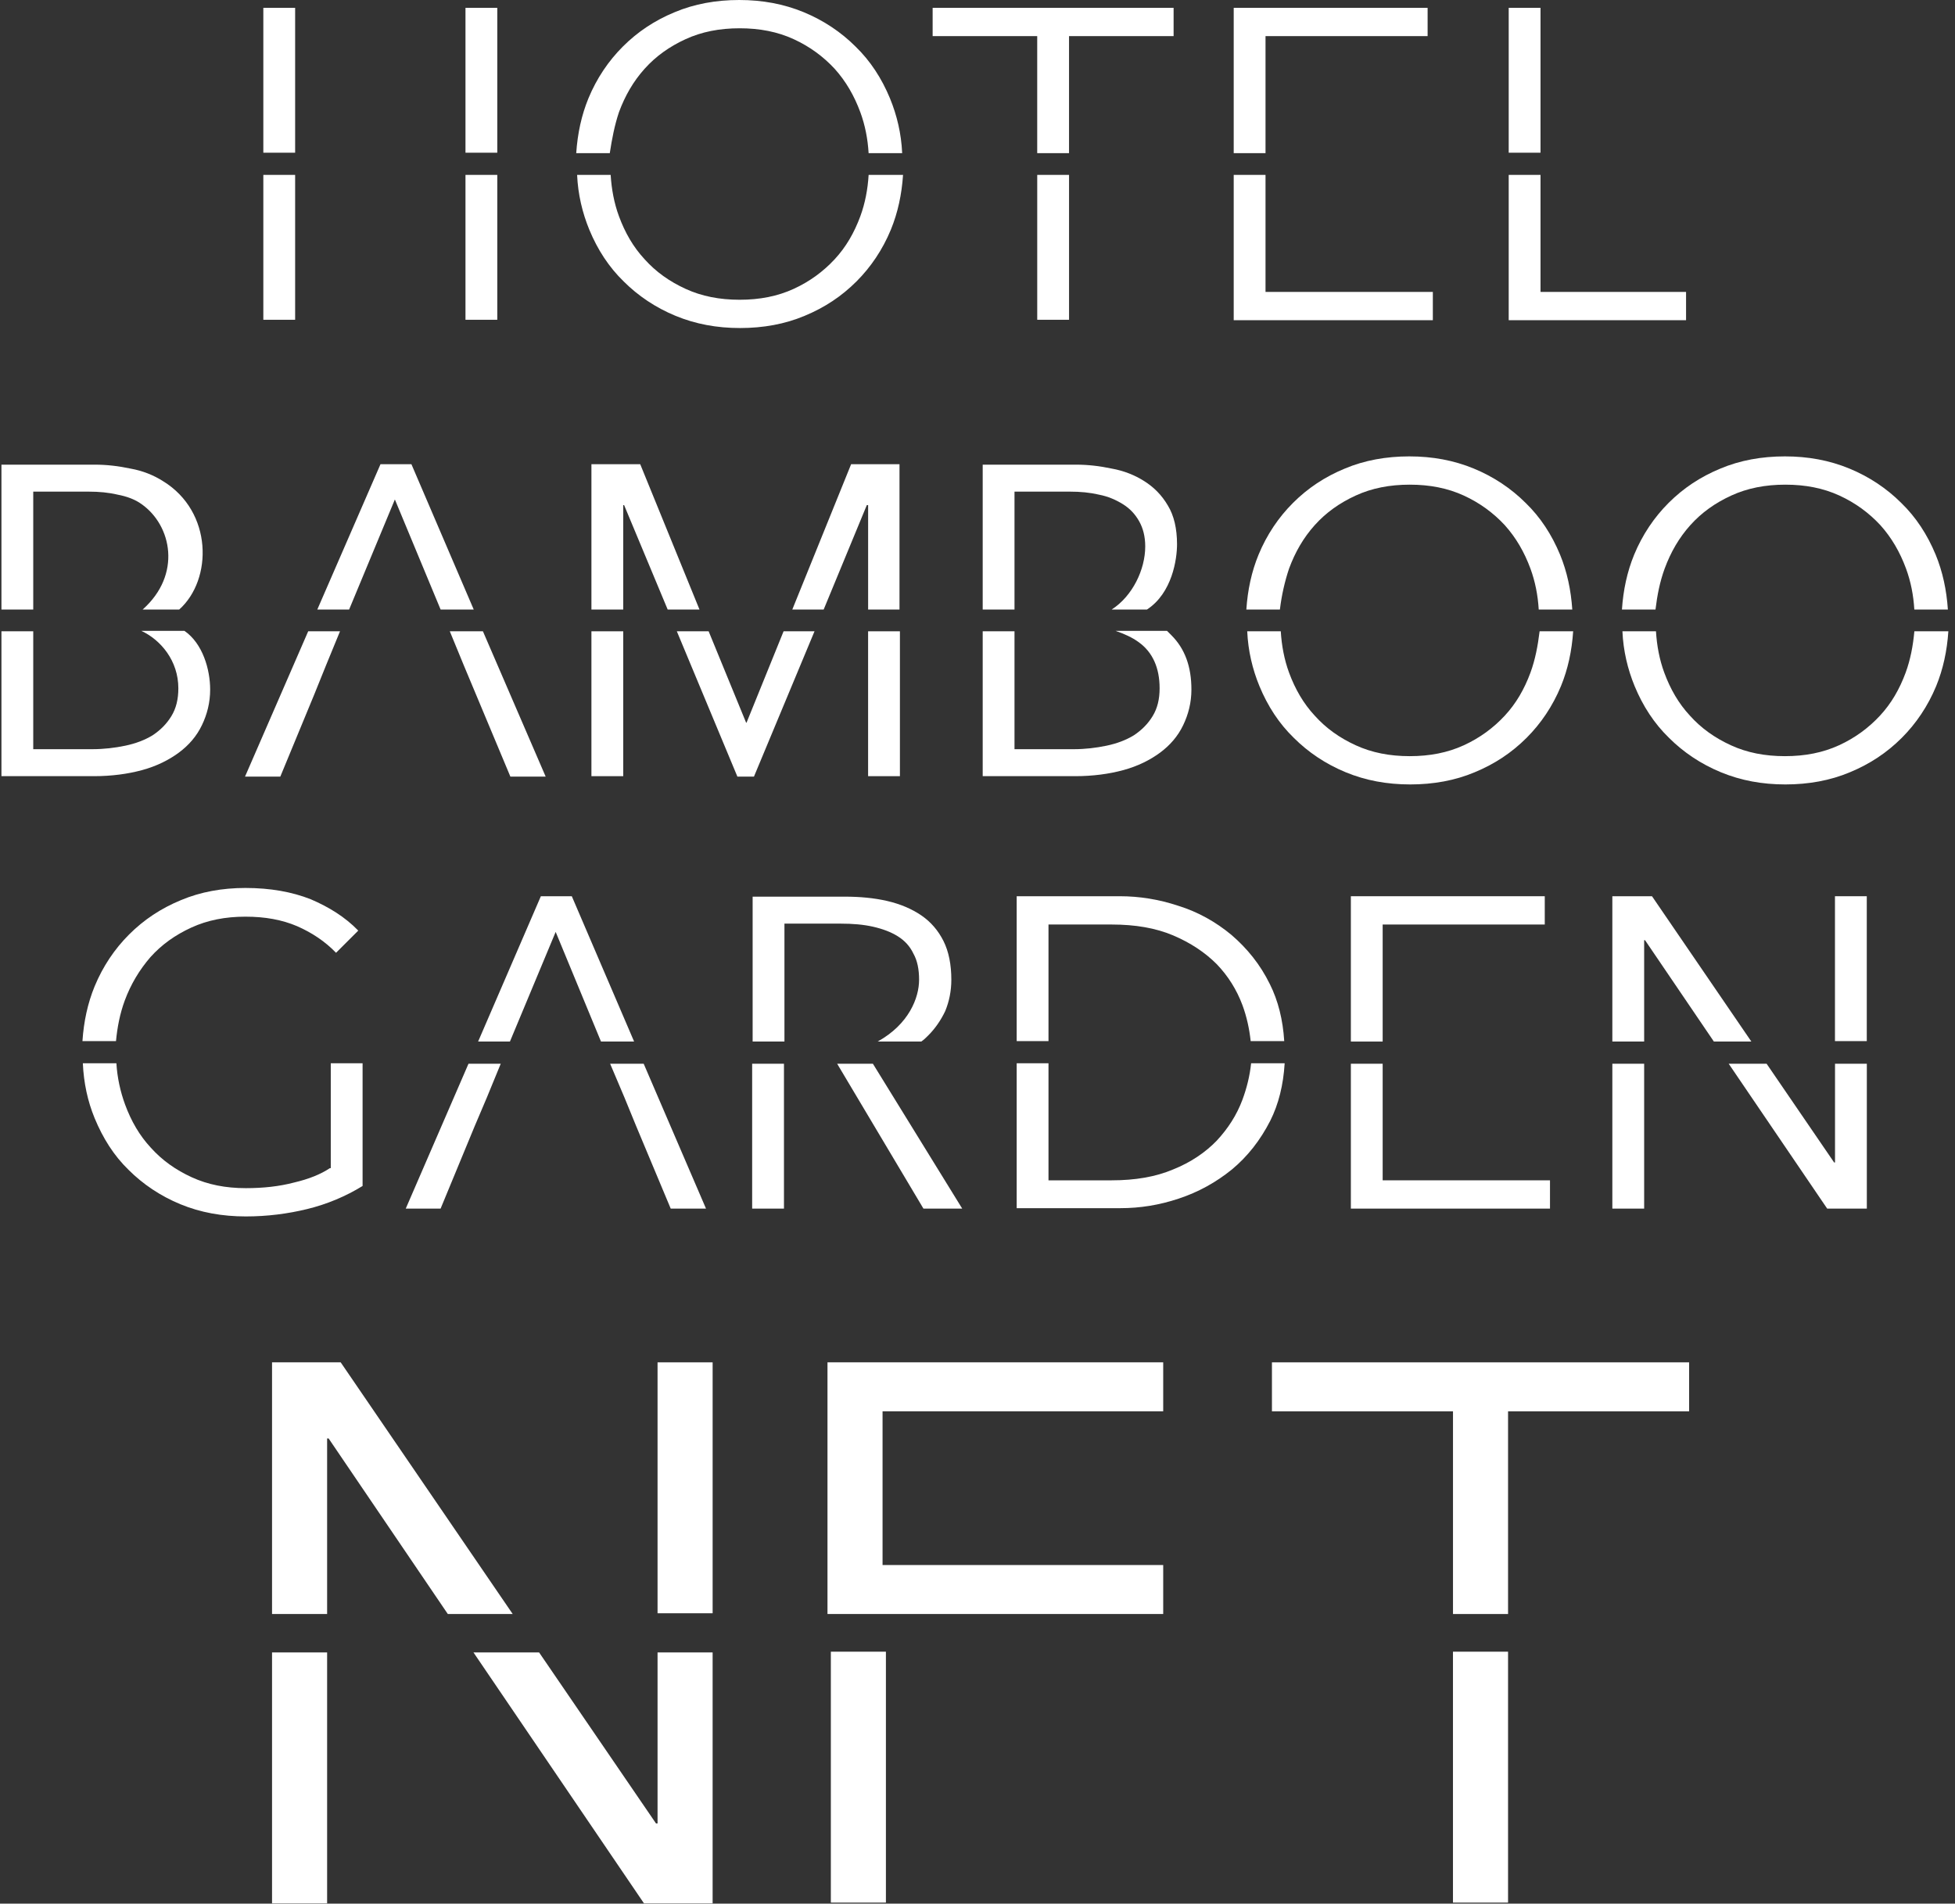 <svg width="191" height="186" viewBox="0 0 191 186" fill="none" xmlns="http://www.w3.org/2000/svg">
<rect x="0" y="0" width="191" height="186" fill="#333333" stroke="none"/>
<path d="M99.115 48.036H104.522C105.544 48.036 106.48 48.121 107.374 48.334C108.268 48.504 109.034 48.844 109.716 49.269C110.397 49.694 110.908 50.246 111.291 50.927C111.674 51.607 111.887 52.414 111.887 53.392C111.887 55.645 110.652 58.238 108.609 59.556H112.057C114.526 57.941 114.994 54.625 114.994 53.18C114.994 51.649 114.696 50.374 114.1 49.396C113.504 48.376 112.738 47.611 111.802 47.016C110.865 46.421 109.801 45.995 108.609 45.783C107.417 45.528 106.267 45.4 105.118 45.4H96.008V59.556H99.115V48.036Z" fill="white"/>
<path d="M111.248 62.744C112.61 63.722 113.292 65.252 113.292 67.25C113.292 68.313 113.079 69.205 112.61 69.971C112.142 70.736 111.546 71.331 110.78 71.841C110.014 72.309 109.12 72.649 108.098 72.861C107.076 73.074 106.012 73.201 104.905 73.201H99.115V61.681H96.008V75.837H105.033C106.778 75.837 108.353 75.624 109.758 75.242C111.163 74.859 112.355 74.264 113.334 73.541C114.313 72.819 115.08 71.926 115.59 70.863C116.101 69.8 116.399 68.653 116.399 67.377C116.399 65.124 115.761 63.382 114.441 62.064C114.313 61.936 114.143 61.766 114.015 61.639H108.992C109.843 61.936 110.61 62.276 111.248 62.744Z" fill="white"/>
<path d="M45.308 64.997L46.5 67.846L49.863 75.88H53.311L47.181 61.682H43.945L45.308 64.997Z" fill="white"/>
<path d="M23.938 75.88H27.386L30.706 67.846L31.856 64.997L33.218 61.682H30.11L23.938 75.88Z" fill="white"/>
<path d="M38.578 48.801L43.047 59.556H46.283L40.195 45.357H37.173L31 59.556H34.108L38.578 48.801Z" fill="white"/>
<path d="M72.936 70.609H72.894L69.233 61.682H66.125L72.042 75.88H73.66L79.577 61.682H76.555L72.936 70.609Z" fill="white"/>
<path d="M60.889 49.353H60.974L65.231 59.556H68.339L62.549 45.357H57.781V59.556H60.889V49.353Z" fill="white"/>
<path d="M87.92 61.682H84.812V75.837H87.92V61.682Z" fill="white"/>
<path d="M84.686 49.353H84.814V59.556H87.879V45.357H83.153L77.406 59.556H80.471L84.686 49.353Z" fill="white"/>
<path d="M60.889 61.682H57.781V75.837H60.889V61.682Z" fill="white"/>
<path d="M149.523 65.72C148.927 67.335 148.118 68.738 147.011 69.928C145.904 71.119 144.584 72.097 143.009 72.819C141.434 73.542 139.689 73.882 137.73 73.882C135.772 73.882 134.027 73.542 132.452 72.819C130.877 72.097 129.557 71.161 128.45 69.928C127.343 68.738 126.534 67.335 125.938 65.72C125.47 64.445 125.215 63.084 125.13 61.682H121.852C121.937 63.595 122.362 65.38 123.044 67.038C123.852 68.993 124.959 70.694 126.407 72.097C127.811 73.499 129.514 74.647 131.473 75.455C133.431 76.263 135.517 76.645 137.773 76.645C140.029 76.645 142.158 76.263 144.074 75.455C146.032 74.647 147.692 73.542 149.139 72.097C150.544 70.694 151.694 68.993 152.503 67.038C153.184 65.38 153.567 63.595 153.695 61.682H150.417C150.246 63.084 149.991 64.445 149.523 65.72Z" fill="white"/>
<path d="M125.938 55.559C126.534 53.944 127.342 52.541 128.449 51.308C129.556 50.076 130.876 49.14 132.451 48.418C134.026 47.695 135.771 47.355 137.73 47.355C139.688 47.355 141.433 47.695 143.008 48.418C144.584 49.14 145.903 50.118 147.01 51.308C148.117 52.541 148.926 53.944 149.522 55.559C149.99 56.835 150.245 58.152 150.331 59.555H153.609C153.481 57.642 153.098 55.857 152.417 54.199C151.608 52.244 150.501 50.543 149.053 49.14C147.649 47.737 145.946 46.59 143.988 45.782C142.029 44.974 139.943 44.592 137.687 44.592C135.431 44.592 133.302 44.974 131.387 45.782C129.428 46.59 127.768 47.695 126.321 49.14C124.916 50.543 123.766 52.244 122.958 54.199C122.276 55.857 121.893 57.642 121.766 59.555H125.044C125.214 58.152 125.512 56.835 125.938 55.559Z" fill="white"/>
<path d="M162.633 55.559C163.229 53.944 164.038 52.541 165.145 51.308C166.251 50.076 167.571 49.14 169.146 48.418C170.721 47.695 172.467 47.355 174.425 47.355C176.383 47.355 178.129 47.695 179.704 48.418C181.279 49.14 182.599 50.118 183.705 51.308C184.812 52.541 185.621 53.944 186.217 55.559C186.685 56.835 186.941 58.152 187.026 59.555H190.304C190.176 57.642 189.793 55.857 189.112 54.199C188.303 52.244 187.196 50.543 185.749 49.14C184.344 47.737 182.641 46.59 180.683 45.782C178.725 44.974 176.639 44.592 174.382 44.592C172.126 44.592 169.998 44.974 168.082 45.782C166.124 46.59 164.463 47.695 163.016 49.14C161.611 50.543 160.462 52.244 159.653 54.199C158.972 55.857 158.589 57.642 158.461 59.555H161.739C161.909 58.152 162.165 56.835 162.633 55.559Z" fill="white"/>
<path d="M186.179 65.72C185.583 67.335 184.774 68.738 183.667 69.928C182.56 71.119 181.241 72.097 179.666 72.819C178.09 73.542 176.345 73.882 174.387 73.882C172.428 73.882 170.683 73.542 169.108 72.819C167.533 72.097 166.213 71.161 165.106 69.928C163.999 68.738 163.191 67.335 162.595 65.72C162.126 64.445 161.871 63.084 161.786 61.682H158.508C158.593 63.595 159.019 65.38 159.7 67.038C160.509 68.993 161.615 70.694 163.063 72.097C164.468 73.499 166.171 74.647 168.129 75.455C170.087 76.263 172.173 76.645 174.429 76.645C176.686 76.645 178.814 76.263 180.73 75.455C182.688 74.647 184.348 73.542 185.796 72.097C187.201 70.694 188.35 68.993 189.159 67.038C189.84 65.38 190.223 63.595 190.351 61.682H187.03C186.903 63.084 186.647 64.445 186.179 65.72Z" fill="white"/>
<path d="M17.424 67.25C17.424 68.313 17.212 69.205 16.743 69.971C16.275 70.736 15.679 71.331 14.913 71.841C14.146 72.309 13.252 72.649 12.231 72.861C11.209 73.074 10.145 73.201 8.995 73.201H3.248V61.681H0.141V75.837H9.166C10.911 75.837 12.486 75.624 13.891 75.242C15.296 74.859 16.488 74.264 17.467 73.541C18.446 72.819 19.212 71.926 19.723 70.863C20.234 69.8 20.532 68.653 20.532 67.377C20.532 65.422 19.808 62.871 18.02 61.639H13.806C15.722 62.531 17.424 64.572 17.424 67.25Z" fill="white"/>
<path d="M3.248 48.036H8.655C9.676 48.036 10.613 48.121 11.507 48.334C12.401 48.504 13.21 48.801 13.848 49.269C16.786 51.352 17.765 56.155 13.934 59.556H17.509C20.788 56.623 20.788 49.991 15.934 47.016C14.998 46.421 13.934 45.995 12.742 45.783C11.55 45.528 10.4 45.4 9.251 45.4H0.141V59.556H3.248V48.036Z" fill="white"/>
<path d="M12.184 97.77C12.78 96.154 13.632 94.752 14.696 93.519C15.803 92.286 17.122 91.351 18.697 90.628C20.273 89.906 22.018 89.565 23.976 89.565C25.892 89.565 27.552 89.863 29.042 90.501C30.489 91.138 31.767 91.989 32.831 93.094L35.002 90.926C33.725 89.608 32.15 88.63 30.362 87.865C28.531 87.142 26.403 86.76 23.976 86.76C21.72 86.76 19.591 87.142 17.676 87.95C15.717 88.758 14.057 89.863 12.61 91.308C11.205 92.711 10.056 94.412 9.247 96.367C8.566 98.025 8.182 99.81 8.055 101.723H11.333C11.46 100.363 11.716 99.045 12.184 97.77Z" fill="white"/>
<path d="M32.231 114.135C31.337 114.731 30.188 115.198 28.741 115.538C27.293 115.921 25.718 116.091 24.015 116.091C22.057 116.091 20.312 115.751 18.736 115.028C17.161 114.306 15.842 113.37 14.735 112.138C13.628 110.947 12.819 109.544 12.223 107.929C11.755 106.654 11.457 105.293 11.372 103.891H8.094C8.179 105.804 8.562 107.589 9.243 109.247C10.052 111.202 11.116 112.903 12.564 114.306C13.969 115.708 15.671 116.856 17.63 117.664C19.588 118.471 21.716 118.854 24.015 118.854C26.101 118.854 28.102 118.599 30.018 118.131C31.933 117.664 33.764 116.899 35.424 115.878V103.891H32.316V114.135H32.231Z" fill="white"/>
<path d="M39.641 118.089H43.046L46.367 110.055L47.559 107.249L48.921 103.934H45.771L39.641 118.089Z" fill="white"/>
<path d="M54.288 91.054L58.716 101.767H61.951L55.864 87.568H52.841L46.711 101.767H49.819L54.288 91.054Z" fill="white"/>
<path d="M61.014 107.249L62.164 110.055L65.527 118.089H68.975L62.887 103.934H59.609L61.014 107.249Z" fill="white"/>
<path d="M76.592 103.934H73.484V118.089H76.592V103.934Z" fill="white"/>
<path d="M76.596 90.245H82.131C83.28 90.245 84.344 90.33 85.281 90.543C86.217 90.755 87.026 91.053 87.707 91.478C88.388 91.903 88.899 92.456 89.24 93.178C89.623 93.858 89.793 94.709 89.793 95.729C89.793 97.472 88.814 100.065 85.749 101.765H90.006C90.262 101.595 90.474 101.383 90.687 101.17C91.368 100.49 91.922 99.682 92.347 98.789C92.731 97.854 92.944 96.834 92.944 95.729C92.944 94.241 92.688 92.966 92.177 91.945C91.666 90.925 90.943 90.075 90.006 89.437C89.07 88.8 87.963 88.332 86.686 88.034C85.409 87.737 84.004 87.609 82.514 87.609H73.531V101.765H76.639V90.245H76.596Z" fill="white"/>
<path d="M90.218 118.089H94.007L85.28 103.934H81.789L90.218 118.089Z" fill="white"/>
<path d="M121.38 107.461C120.826 108.949 119.975 110.267 118.868 111.457C117.761 112.605 116.314 113.583 114.611 114.263C112.908 114.986 110.907 115.326 108.609 115.326H102.436V103.891H99.328V118.046H109.46C111.376 118.046 113.249 117.749 115.164 117.111C117.08 116.474 118.783 115.538 120.358 114.263C121.891 112.988 123.125 111.415 124.104 109.502C124.913 107.887 125.381 106.016 125.509 103.891H122.231C122.103 105.123 121.806 106.314 121.38 107.461Z" fill="white"/>
<path d="M102.436 90.332H108.609C110.907 90.332 112.908 90.672 114.611 91.394C116.314 92.117 117.719 93.052 118.868 94.2C119.975 95.348 120.826 96.708 121.38 98.196C121.806 99.344 122.061 100.534 122.189 101.724H125.467C125.339 99.641 124.871 97.771 124.062 96.155C123.125 94.242 121.848 92.669 120.316 91.352C118.783 90.076 117.038 89.099 115.122 88.504C113.206 87.866 111.291 87.568 109.417 87.568H99.328V101.724H102.436V90.332Z" fill="white"/>
<path d="M135.084 90.332H150.921V87.568H131.977V101.767H135.084V90.332Z" fill="white"/>
<path d="M131.977 118.089H151.431V115.326H135.084V103.934H131.977V118.089Z" fill="white"/>
<path d="M182.381 87.568H179.273V101.724H182.381V87.568Z" fill="white"/>
<path d="M160.631 103.934H157.523V118.089H160.631V103.934Z" fill="white"/>
<path d="M179.278 113.583H179.193L172.594 103.934H168.891L178.512 118.089H182.386V103.934H179.278V113.583Z" fill="white"/>
<path d="M160.631 91.862H160.716L167.442 101.767H171.104L161.397 87.568H157.523V101.767H160.631V91.862Z" fill="white"/>
<path d="M48.584 17.088H45.477V31.244H48.584V17.088Z" fill="white"/>
<path d="M28.834 0.766H25.727V14.921H28.834V0.766Z" fill="white"/>
<path d="M48.584 0.766H45.477V14.921H48.584V0.766Z" fill="white"/>
<path d="M28.834 17.088H25.727V31.244H28.834V17.088Z" fill="white"/>
<path d="M84.054 21.126C83.458 22.742 82.649 24.145 81.542 25.335C80.435 26.525 79.116 27.503 77.54 28.225C75.965 28.948 74.22 29.288 72.262 29.288C70.303 29.288 68.558 28.948 66.983 28.225C65.408 27.503 64.088 26.568 62.981 25.335C61.874 24.145 61.066 22.742 60.47 21.126C60.001 19.851 59.746 18.491 59.661 17.088H56.383C56.468 19.001 56.894 20.786 57.575 22.444C58.384 24.4 59.49 26.1 60.938 27.503C62.343 28.906 64.046 30.053 66.004 30.861C67.962 31.669 70.048 32.051 72.304 32.051C74.561 32.051 76.689 31.669 78.605 30.861C80.563 30.053 82.223 28.948 83.671 27.503C85.076 26.1 86.225 24.4 87.034 22.444C87.715 20.786 88.098 19.001 88.226 17.088H84.863C84.778 18.491 84.522 19.851 84.054 21.126Z" fill="white"/>
<path d="M60.469 10.967C61.065 9.352 61.874 7.949 62.98 6.717C64.087 5.484 65.407 4.549 66.982 3.826C68.557 3.103 70.303 2.763 72.261 2.763C74.219 2.763 75.965 3.103 77.54 3.826C79.115 4.549 80.434 5.526 81.541 6.717C82.648 7.949 83.457 9.352 84.053 10.967C84.521 12.243 84.777 13.561 84.862 14.963H88.14C88.055 13.05 87.629 11.265 86.948 9.607C86.139 7.652 85.032 5.951 83.585 4.549C82.18 3.146 80.477 1.998 78.519 1.19C76.561 0.383 74.475 0 72.218 0C69.962 0 67.834 0.383 65.918 1.19C63.96 1.998 62.299 3.103 60.852 4.549C59.447 5.951 58.298 7.652 57.489 9.607C56.808 11.265 56.425 13.05 56.297 14.963H59.575C59.788 13.561 60.043 12.243 60.469 10.967Z" fill="white"/>
<path d="M104.444 17.088H101.336V31.244H104.444V17.088Z" fill="white"/>
<path d="M104.442 3.529H114.659V0.766H91.117V3.529H101.334V14.964H104.442V3.529Z" fill="white"/>
<path d="M123.639 3.529H139.475V0.766H120.531V14.964H123.639V3.529Z" fill="white"/>
<path d="M120.531 31.286H139.986V28.523H123.639V17.088H120.531V31.286Z" fill="white"/>
<path d="M147.398 31.286H164.725V28.523H150.506V17.088H147.398V31.286Z" fill="white"/>
<path d="M150.506 0.766H147.398V14.921H150.506V0.766Z" fill="white"/>
<path d="M86.552 161.381H81.172V185.897H86.552V161.381Z" fill="white"/>
<path fill-rule="evenodd" clip-rule="evenodd" d="M113.643 137.895H86.224V152.914H113.643V157.699H80.844V157.699V133.11V133.109H113.643V137.895Z" fill="white"/>
<path d="M69.623 133.111H64.242V157.627H69.623V133.111Z" fill="white"/>
<path d="M31.959 161.455H26.578V185.971H31.959V161.455Z" fill="white"/>
<path d="M64.242 178.167H64.094L52.67 161.455H46.258L62.915 185.971H69.622V161.455H64.242V178.167Z" fill="white"/>
<path d="M31.959 140.547H32.106L43.751 157.701H50.09L33.285 133.111H26.578V157.701H31.959V140.547Z" fill="white"/>
<path d="M147.334 161.381H141.953V185.897H147.334V161.381Z" fill="white"/>
<path d="M147.335 137.897H165.025V133.111H124.266V137.897H141.955V157.701H147.335V137.897Z" fill="white"/>
</svg>
